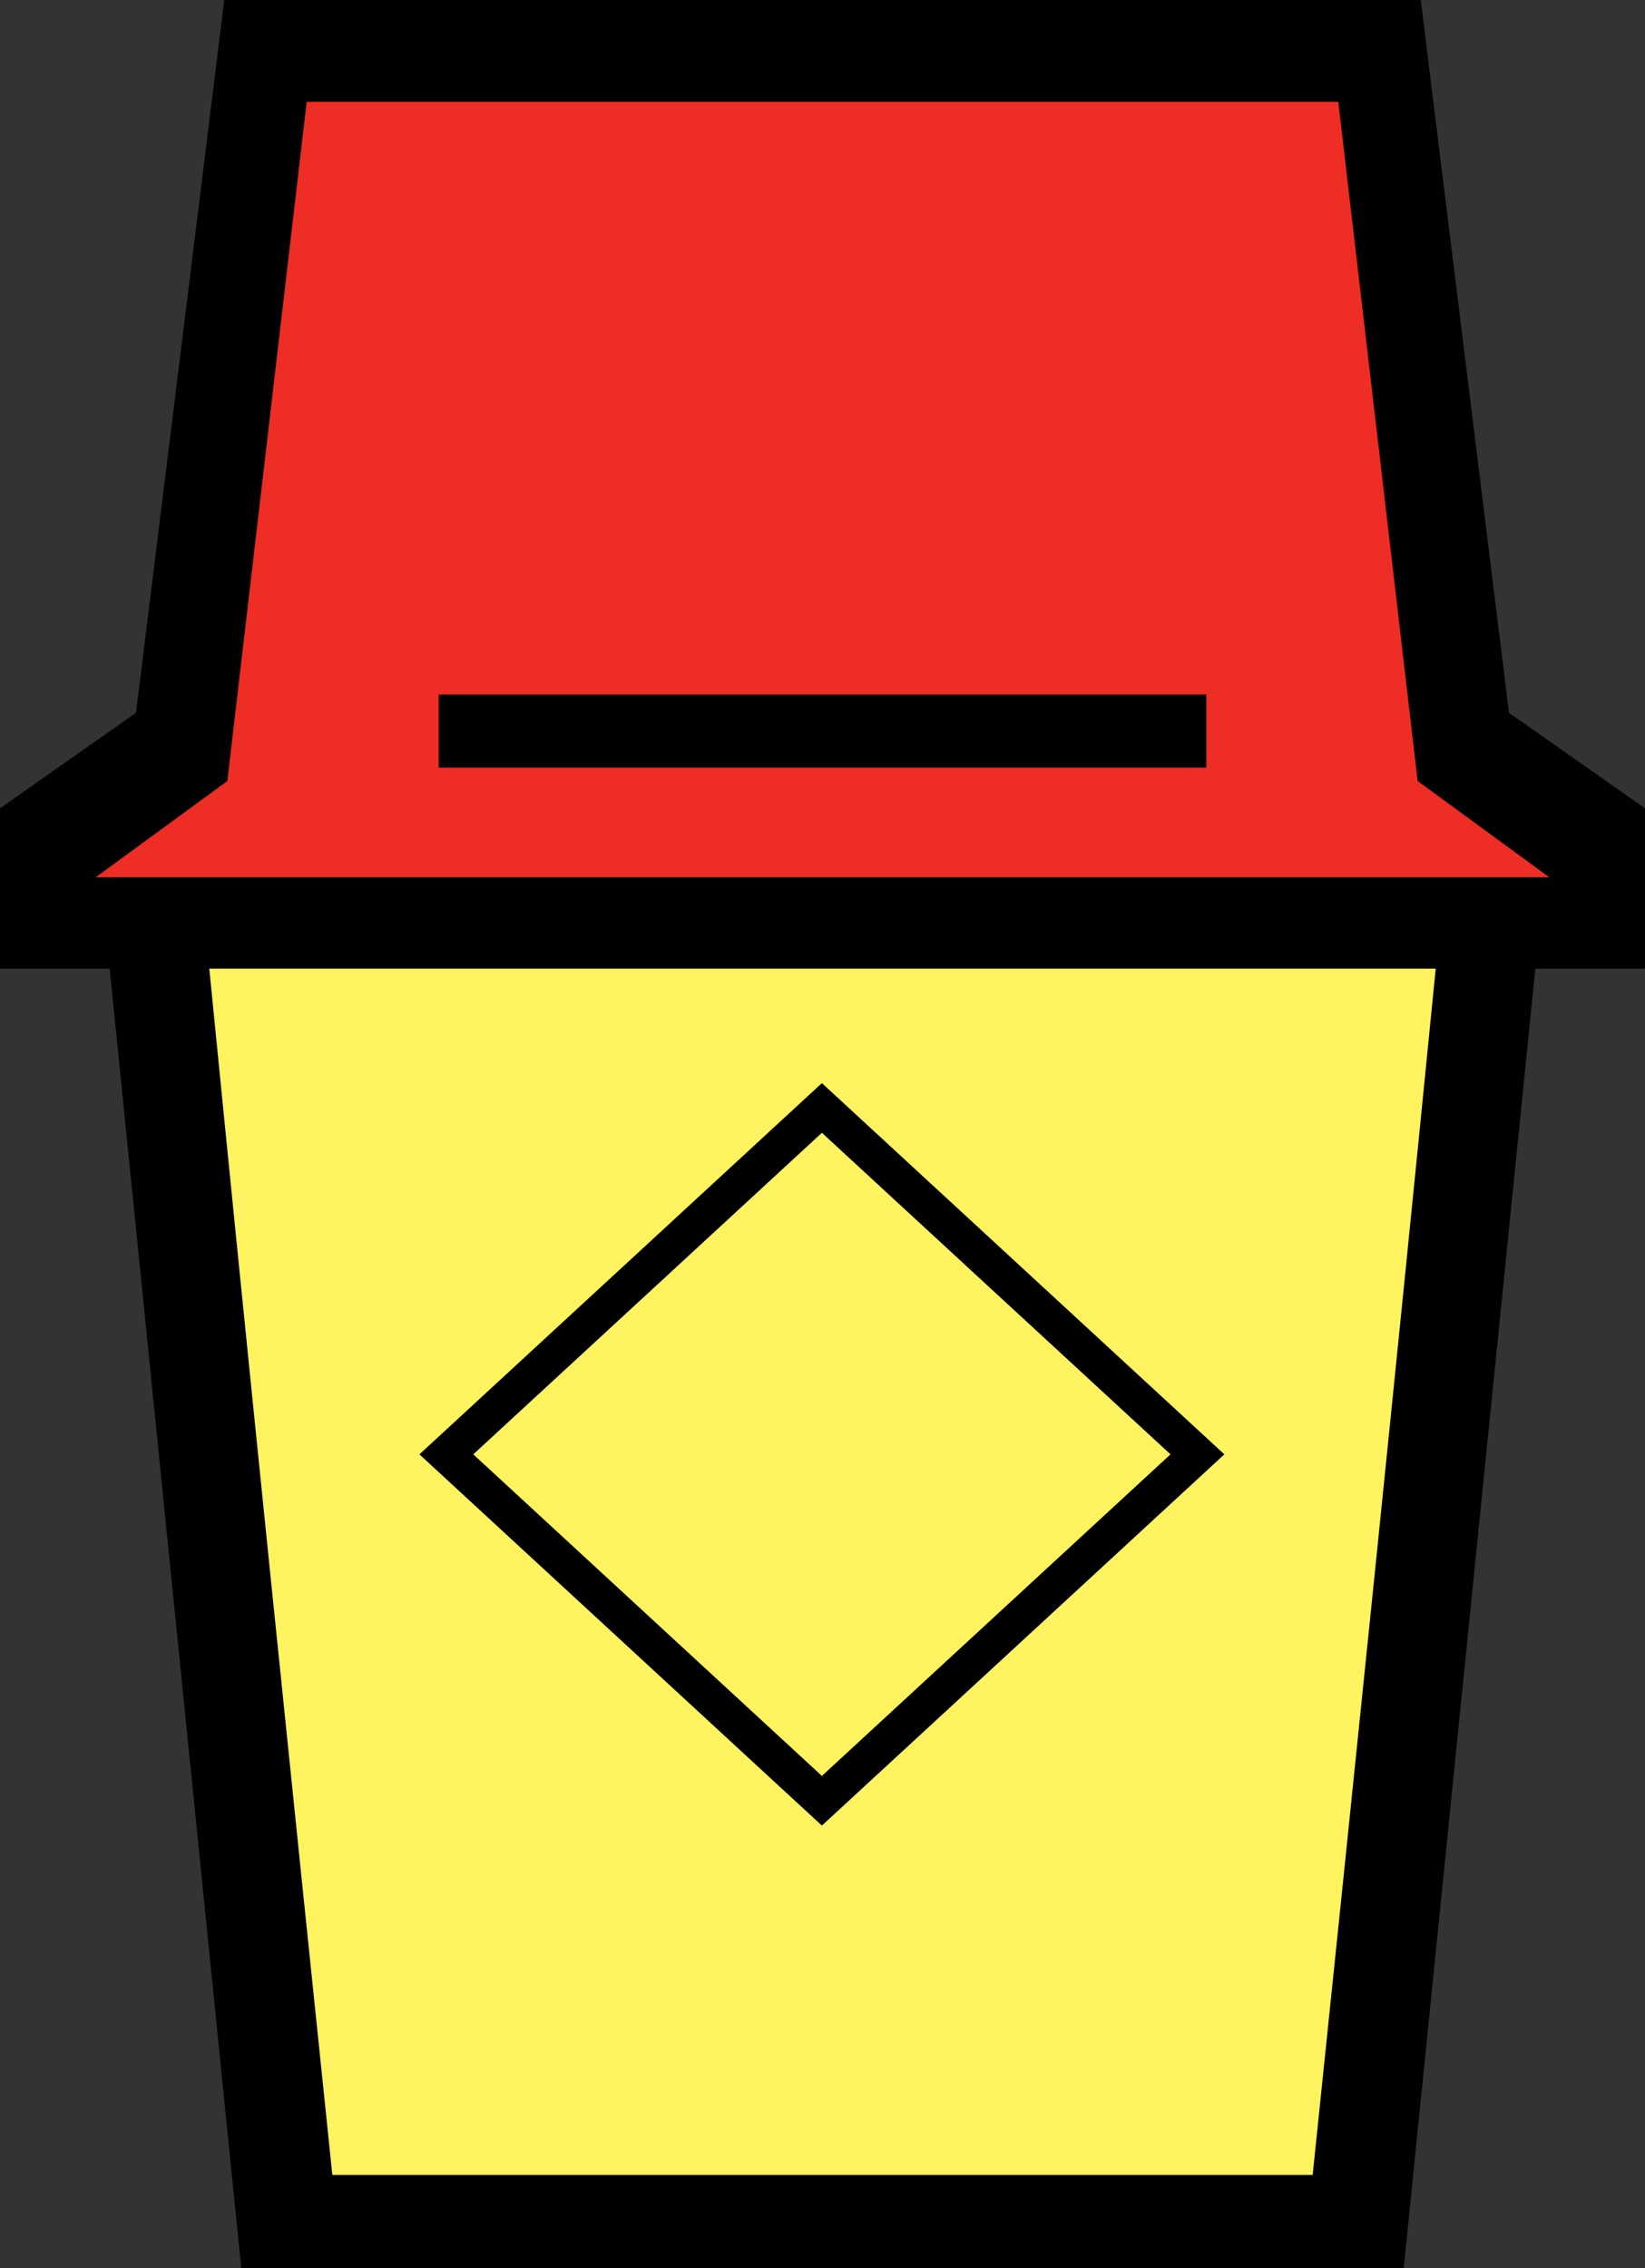 <?xml version="1.0" encoding="UTF-8" standalone="no"?>
<svg
   xmlns:dc="http://purl.org/dc/elements/1.1/"
   xmlns:cc="http://creativecommons.org/ns#"
   xmlns:rdf="http://www.w3.org/1999/02/22-rdf-syntax-ns#"
   xmlns:svg="http://www.w3.org/2000/svg"
   xmlns="http://www.w3.org/2000/svg"
   xmlns:sodipodi="http://sodipodi.sourceforge.net/DTD/sodipodi-0.dtd"
   xmlns:inkscape="http://www.inkscape.org/namespaces/inkscape"
   version="1.1"
   id="svg2"
   width="45"
   height="62.048"
   viewBox="0 0 45 62.048"
   sodipodi:docname="Anatomical.svg"
   inkscape:version="1.0.2 (1.0.2+r75+1)">
  <rect x="0" y="0" width="45" height="62.048" fill="#333333" stroke="none"/>
  <defs
     id="defs6">
    <inkscape:path-effect
       effect="mirror_symmetry"
       start_point="22.5,0"
       end_point="22.5,62.048"
       center_point="22.5,31.024"
       id="path-effect835"
       is_visible="true"
       lpeversion="1"
       mode="free"
       discard_orig_path="false"
       fuse_paths="false"
       oposite_fuse="false"
       split_items="false" />
    <inkscape:path-effect
       effect="mirror_symmetry"
       start_point="0,0"
       end_point="0,0"
       center_point="0,0"
       id="path-effect3"
       is_visible="true"
       lpeversion="0"
       mode="free"
       discard_orig_path="false"
       fuse_paths="false"
       oposite_fuse="false"
       split_items="false" />
    <inkscape:path-effect
       effect="mirror_symmetry"
       start_point="22.5,0"
       end_point="22.5,62.048"
       center_point="22.5,31.024"
       id="path-effect867"
       is_visible="true"
       lpeversion="1"
       mode="free"
       discard_orig_path="false"
       fuse_paths="true"
       oposite_fuse="false"
       split_items="false" />
  </defs>
  <sodipodi:namedview
     pagecolor="#ffffff"
     bordercolor="#666666"
     borderopacity="1"
     objecttolerance="10"
     gridtolerance="10"
     guidetolerance="10"
     inkscape:pageopacity="0"
     inkscape:pageshadow="2"
     inkscape:window-width="2560"
     inkscape:window-height="1403"
     id="namedview4"
     showgrid="false"
     inkscape:document-rotation="0"
     showguides="true"
     inkscape:guide-bbox="true"
     inkscape:zoom="10.038924"
     inkscape:cx="23.474281"
     inkscape:cy="30.561887"
     inkscape:window-x="0"
     inkscape:window-y="0"
     inkscape:window-maximized="1"
     inkscape:current-layer="g849" />
  <g
     inkscape:groupmode="layer"
     inkscape:label="Image"
     id="g10">
    <g
       id="g849"
       transform="translate(-9.665,-2.314)">
      <path
         style="fill:#ee2d24;fill-opacity:1;stroke-width:0.074"
         d="m 11.51,26.652 c 0.082,-0.063 0.925,-0.679 1.875,-1.369 0.949,-0.69 1.725,-1.276 1.723,-1.302 -0.002,-0.026 0.507,-4.401 1.13,-9.721 l 1.134,-9.674 h 14.83 14.83 l 0.042,0.24 c 0.023,0.132 0.542,4.5 1.154,9.708 0.942,8.026 1.132,9.487 1.242,9.588 0.072,0.066 0.882,0.661 1.801,1.323 0.919,0.662 1.702,1.231 1.741,1.265 0.039,0.034 -9.317,0.061 -20.79,0.059 -18.858,-0.002 -20.846,-0.013 -20.712,-0.117 z"
         id="path837"
         sodipodi:nodetypes="sscscccssssscss" />
      <path
         style="fill:#fff35f;fill-opacity:1;stroke-width:0.073"
         d="m 17.335,53.554 c -0.996,-9.575 -2.527,-24.622 -2.527,-24.832 -1.69e-4,-0.12 0.874,-0.127 17.333,-0.127 9.533,0 17.333,0.008 17.333,0.018 -0.001,0.252 -3.424,33.522 -3.471,33.75 l -0.034,0.163 H 32.118 18.268 Z"
         id="path839" />
      <path
         style="fill:#000000;stroke:none;stroke-opacity:1"
         d="M 22.5,0 H 6.135 L 3.721,19.5 0,22.113 V 26.5 H 3 L 6.6,62.048 H 22.5 V 59.5 H 9.091 C 7.932,48.337 6.83,37.668 5.725,26.5 H 22.5 V 24 H 2.618 L 6.219,21.367 8.39,2.784 H 22.5 M 12,19 h 10.5 v 2 H 12 V 20 Z M 22.5,0 H 38.865 L 41.279,19.5 45,22.113 V 26.5 H 42 L 38.4,62.048 H 22.5 V 59.5 h 13.409 c 1.159,-11.163 2.26,-21.832 3.366,-33 H 22.5 V 24 H 42.382 L 38.781,21.367 36.61,2.784 H 22.5 M 33,19 H 22.5 v 2 H 33 v -1 z"
         id="path863"
         sodipodi:nodetypes="ccccccccccccccccccccccc"
         inkscape:path-effect="#path-effect835"
         inkscape:original-d="M 22.5,0 H 6.134775 L 3.721409,19.5 0,22.113408 V 26.5 H 3 L 6.6,62.048 H 22.5 V 59.5 H 9.090626 C 7.9319714,48.337005 6.8302975,37.668324 5.724637,26.5 H 22.5 V 24 H 2.617741 L 6.218906,21.366764 8.3904621,2.784 H 22.5 M 12,19 h 10.5 v 2 H 12 v -1 z"
         transform="translate(9.665,2.314)" />
      <rect
         style="fill:none;fill-opacity:1;stroke:#000000;stroke-width:1.002;stroke-miterlimit:4;stroke-dasharray:none;stroke-opacity:1"
         id="rect841"
         width="13.977"
         height="13.977"
         x="2.19"
         y="-59.906"
         transform="matrix(-0.735,0.678,-0.735,-0.678,0,0)" />
    </g>
  </g>
</svg>
